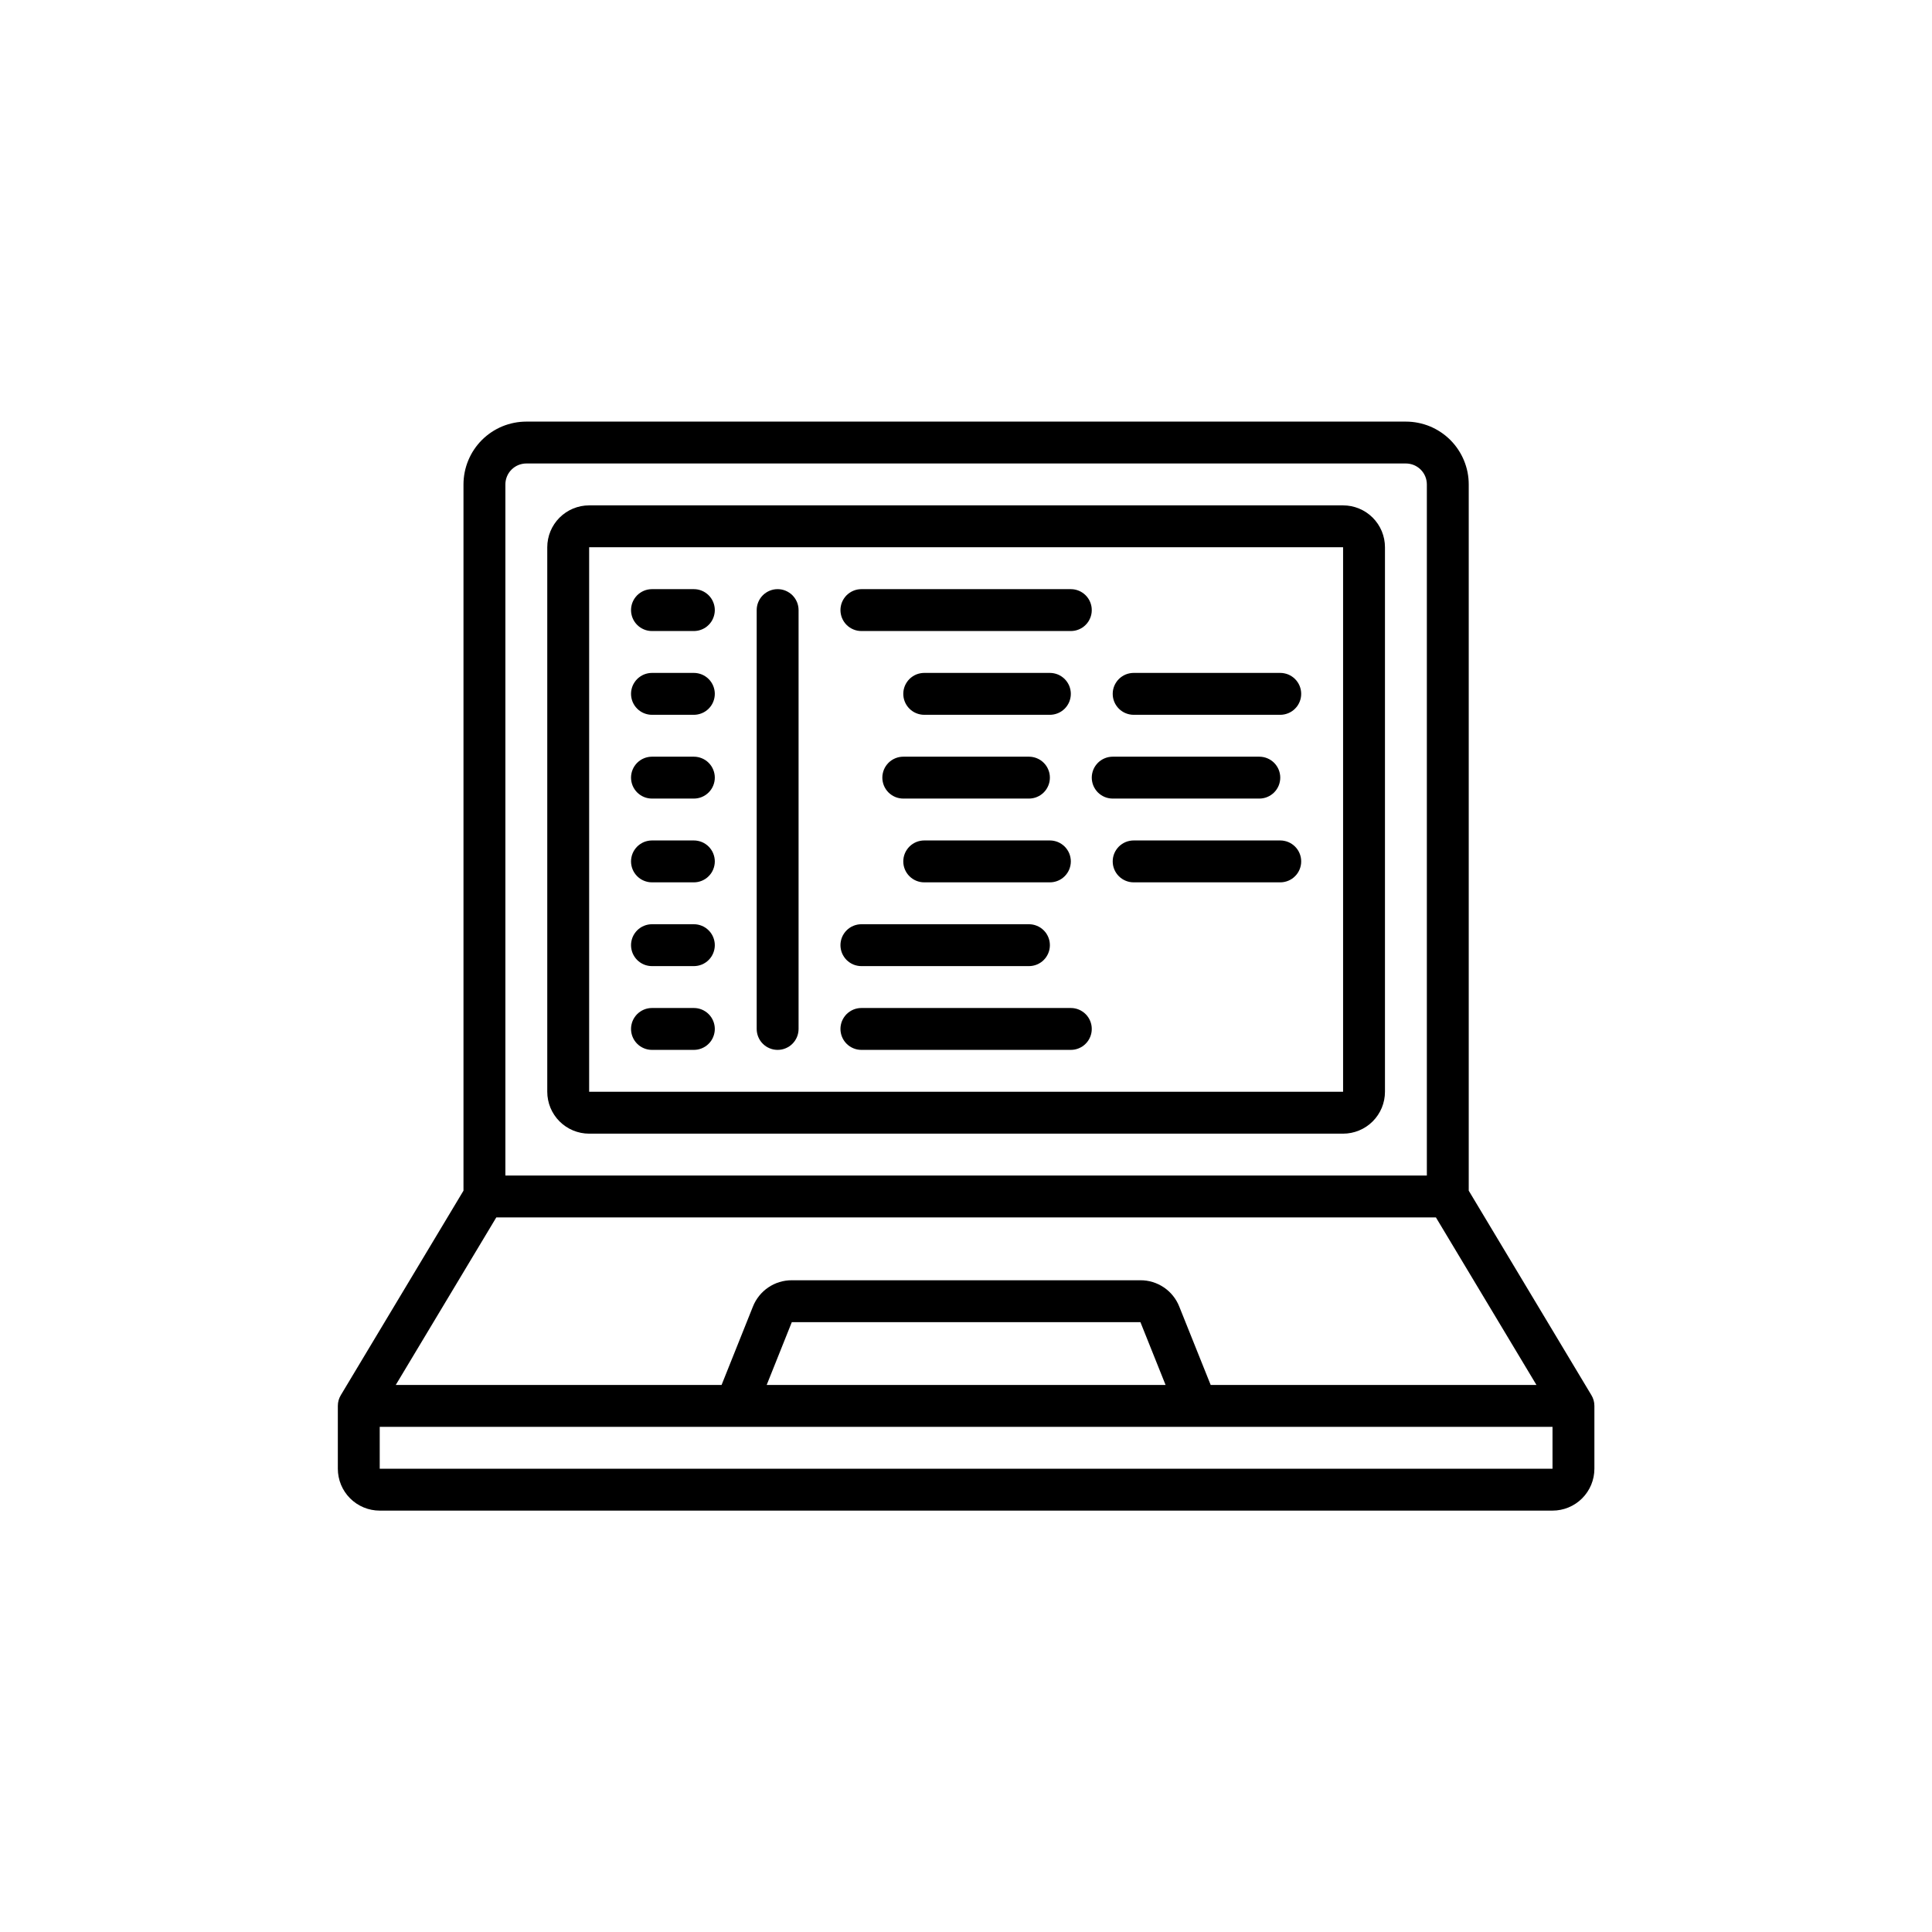 <svg version="1.0" preserveAspectRatio="xMidYMid meet" height="512" viewBox="0 0 384 384" zoomAndPan="magnify" width="512" xmlns:xlink="http://www.w3.org/1999/xlink" xmlns="http://www.w3.org/2000/svg"><defs><clipPath id="bb18e289d8"><path clip-rule="nonzero" d="M 67.148 83 L 316.898 83 L 316.898 301 L 67.148 301 Z M 67.148 83"></path></clipPath></defs><path fill-rule="nonzero" fill-opacity="1" d="M 117.098 225.324 L 266.949 225.324 C 267.492 225.324 268.035 225.27 268.57 225.164 C 269.109 225.055 269.629 224.898 270.133 224.688 C 270.637 224.48 271.117 224.223 271.574 223.918 C 272.027 223.617 272.449 223.27 272.836 222.883 C 273.219 222.496 273.566 222.078 273.871 221.621 C 274.172 221.168 274.43 220.688 274.641 220.184 C 274.848 219.68 275.004 219.156 275.113 218.621 C 275.219 218.086 275.273 217.543 275.273 216.996 L 275.273 108.773 C 275.273 108.227 275.219 107.684 275.113 107.148 C 275.004 106.613 274.848 106.09 274.641 105.586 C 274.43 105.082 274.172 104.602 273.871 104.148 C 273.566 103.691 273.219 103.273 272.836 102.887 C 272.449 102.5 272.027 102.152 271.574 101.852 C 271.117 101.547 270.637 101.289 270.133 101.082 C 269.629 100.871 269.109 100.715 268.57 100.605 C 268.035 100.5 267.492 100.449 266.949 100.449 L 117.098 100.449 C 116.551 100.449 116.008 100.5 115.473 100.605 C 114.938 100.715 114.418 100.871 113.91 101.082 C 113.406 101.289 112.926 101.547 112.473 101.852 C 112.02 102.152 111.598 102.5 111.211 102.887 C 110.824 103.273 110.48 103.691 110.176 104.148 C 109.871 104.602 109.617 105.082 109.406 105.586 C 109.195 106.09 109.039 106.613 108.934 107.148 C 108.824 107.684 108.773 108.227 108.773 108.773 L 108.773 216.996 C 108.773 217.543 108.824 218.086 108.934 218.621 C 109.039 219.156 109.195 219.68 109.406 220.184 C 109.617 220.688 109.871 221.168 110.176 221.621 C 110.48 222.078 110.824 222.496 111.211 222.883 C 111.598 223.27 112.02 223.617 112.473 223.918 C 112.926 224.223 113.406 224.48 113.91 224.688 C 114.418 224.898 114.938 225.055 115.473 225.164 C 116.008 225.27 116.551 225.324 117.098 225.324 Z M 117.098 108.773 L 266.949 108.773 L 266.949 216.996 L 117.098 216.996 Z M 117.098 108.773" fill="#000000"></path><g clip-path="url(#bb18e289d8)"><path fill-rule="nonzero" fill-opacity="1" d="M 291.922 236.656 L 291.922 96.285 C 291.922 95.465 291.844 94.652 291.684 93.848 C 291.523 93.043 291.285 92.266 290.973 91.508 C 290.656 90.75 290.273 90.027 289.816 89.348 C 289.363 88.664 288.844 88.035 288.266 87.453 C 287.684 86.875 287.055 86.359 286.371 85.902 C 285.691 85.445 284.973 85.062 284.215 84.746 C 283.457 84.434 282.676 84.199 281.871 84.039 C 281.066 83.879 280.254 83.797 279.434 83.797 L 104.609 83.797 C 103.789 83.797 102.977 83.879 102.172 84.039 C 101.371 84.199 100.59 84.434 99.832 84.746 C 99.074 85.062 98.355 85.445 97.672 85.902 C 96.992 86.359 96.359 86.875 95.781 87.453 C 95.199 88.035 94.684 88.664 94.227 89.348 C 93.77 90.027 93.387 90.75 93.074 91.508 C 92.758 92.266 92.523 93.043 92.363 93.848 C 92.203 94.652 92.121 95.465 92.121 96.285 L 92.121 236.656 L 67.742 277.293 C 67.348 277.949 67.148 278.664 67.148 279.434 L 67.148 291.922 C 67.148 292.469 67.199 293.012 67.309 293.547 C 67.414 294.082 67.57 294.602 67.781 295.109 C 67.992 295.613 68.246 296.094 68.551 296.547 C 68.855 297.004 69.199 297.422 69.586 297.809 C 69.973 298.195 70.395 298.539 70.848 298.844 C 71.301 299.148 71.781 299.406 72.285 299.613 C 72.793 299.824 73.312 299.98 73.848 300.086 C 74.383 300.195 74.926 300.246 75.473 300.246 L 308.574 300.246 C 309.117 300.246 309.66 300.195 310.195 300.086 C 310.734 299.98 311.254 299.824 311.758 299.613 C 312.262 299.406 312.742 299.148 313.199 298.844 C 313.652 298.539 314.074 298.195 314.461 297.809 C 314.844 297.422 315.191 297.004 315.496 296.547 C 315.797 296.094 316.055 295.613 316.266 295.109 C 316.473 294.602 316.629 294.082 316.738 293.547 C 316.844 293.012 316.898 292.469 316.898 291.922 L 316.898 279.434 C 316.898 278.664 316.699 277.949 316.301 277.293 Z M 240.633 275.273 L 234.387 259.691 C 234.082 258.918 233.668 258.207 233.148 257.559 C 232.629 256.91 232.023 256.352 231.336 255.887 C 230.645 255.418 229.902 255.066 229.109 254.82 C 228.312 254.578 227.5 254.457 226.668 254.461 L 157.379 254.461 C 156.547 254.457 155.73 254.578 154.934 254.82 C 154.137 255.062 153.395 255.418 152.703 255.887 C 152.016 256.352 151.41 256.91 150.891 257.559 C 150.367 258.211 149.953 258.922 149.648 259.695 L 143.418 275.273 L 78.66 275.273 L 98.641 241.973 L 285.402 241.973 L 305.383 275.273 Z M 231.668 275.273 L 152.383 275.273 L 157.379 262.785 L 226.668 262.785 Z M 104.609 92.121 L 279.434 92.121 C 279.707 92.121 279.98 92.148 280.246 92.203 C 280.516 92.254 280.773 92.336 281.027 92.438 C 281.281 92.543 281.52 92.672 281.746 92.824 C 281.977 92.977 282.184 93.148 282.379 93.34 C 282.57 93.535 282.742 93.746 282.895 93.973 C 283.047 94.199 283.176 94.441 283.281 94.691 C 283.387 94.945 283.465 95.203 283.516 95.473 C 283.57 95.742 283.598 96.012 283.598 96.285 L 283.598 233.648 L 100.449 233.648 L 100.449 96.285 C 100.449 96.012 100.473 95.742 100.527 95.473 C 100.582 95.203 100.66 94.945 100.766 94.691 C 100.867 94.441 100.996 94.199 101.148 93.973 C 101.301 93.746 101.473 93.535 101.668 93.34 C 101.859 93.148 102.07 92.977 102.297 92.824 C 102.523 92.672 102.766 92.543 103.016 92.438 C 103.27 92.336 103.531 92.254 103.797 92.203 C 104.066 92.148 104.336 92.121 104.609 92.121 Z M 75.473 291.922 L 75.473 283.598 L 308.574 283.598 L 308.574 291.922 Z M 75.473 291.922" fill="#000000"></path></g><path fill-rule="nonzero" fill-opacity="1" d="M 212.836 200.348 L 171.211 200.348 C 170.938 200.348 170.664 200.375 170.398 200.426 C 170.129 200.48 169.871 200.559 169.617 200.664 C 169.363 200.77 169.125 200.898 168.898 201.051 C 168.672 201.199 168.461 201.375 168.266 201.566 C 168.074 201.762 167.902 201.969 167.75 202.199 C 167.598 202.426 167.469 202.664 167.363 202.918 C 167.258 203.168 167.18 203.43 167.129 203.699 C 167.074 203.965 167.047 204.238 167.047 204.512 C 167.047 204.785 167.074 205.055 167.129 205.32 C 167.18 205.59 167.258 205.852 167.363 206.102 C 167.469 206.355 167.598 206.594 167.75 206.824 C 167.902 207.051 168.074 207.262 168.266 207.453 C 168.461 207.648 168.672 207.82 168.898 207.973 C 169.125 208.121 169.363 208.25 169.617 208.355 C 169.871 208.461 170.129 208.539 170.398 208.594 C 170.664 208.645 170.938 208.672 171.211 208.672 L 212.836 208.672 C 213.109 208.672 213.379 208.645 213.648 208.594 C 213.914 208.539 214.176 208.461 214.43 208.355 C 214.68 208.25 214.922 208.121 215.148 207.973 C 215.375 207.82 215.586 207.648 215.777 207.453 C 215.973 207.262 216.145 207.051 216.297 206.824 C 216.449 206.594 216.574 206.355 216.68 206.102 C 216.785 205.852 216.863 205.59 216.918 205.32 C 216.973 205.055 216.996 204.785 216.996 204.512 C 216.996 204.238 216.973 203.965 216.918 203.699 C 216.863 203.43 216.785 203.168 216.68 202.918 C 216.574 202.664 216.449 202.426 216.297 202.199 C 216.145 201.969 215.973 201.762 215.777 201.566 C 215.586 201.375 215.375 201.199 215.148 201.051 C 214.922 200.898 214.68 200.77 214.43 200.664 C 214.176 200.559 213.914 200.48 213.648 200.426 C 213.379 200.375 213.109 200.348 212.836 200.348 Z M 212.836 200.348" fill="#000000"></path><path fill-rule="nonzero" fill-opacity="1" d="M 171.211 192.023 L 204.512 192.023 C 204.785 192.023 205.055 191.996 205.32 191.941 C 205.59 191.891 205.852 191.809 206.102 191.707 C 206.355 191.602 206.594 191.473 206.824 191.32 C 207.051 191.168 207.262 190.996 207.453 190.805 C 207.648 190.609 207.82 190.398 207.973 190.172 C 208.121 189.945 208.25 189.707 208.355 189.453 C 208.461 189.199 208.539 188.941 208.594 188.672 C 208.645 188.402 208.672 188.133 208.672 187.859 C 208.672 187.586 208.645 187.316 208.594 187.047 C 208.539 186.781 208.461 186.52 208.355 186.266 C 208.25 186.016 208.121 185.773 207.973 185.547 C 207.82 185.32 207.648 185.109 207.453 184.918 C 207.262 184.723 207.051 184.551 206.824 184.398 C 206.594 184.246 206.355 184.117 206.102 184.016 C 205.852 183.91 205.59 183.832 205.32 183.777 C 205.055 183.723 204.785 183.699 204.512 183.699 L 171.211 183.699 C 170.938 183.699 170.664 183.723 170.398 183.777 C 170.129 183.832 169.871 183.91 169.617 184.016 C 169.363 184.117 169.125 184.246 168.898 184.398 C 168.672 184.551 168.461 184.723 168.266 184.918 C 168.074 185.109 167.902 185.32 167.75 185.547 C 167.598 185.773 167.469 186.016 167.363 186.266 C 167.258 186.52 167.18 186.781 167.129 187.047 C 167.074 187.316 167.047 187.586 167.047 187.859 C 167.047 188.133 167.074 188.402 167.129 188.672 C 167.18 188.941 167.258 189.199 167.363 189.453 C 167.469 189.707 167.598 189.945 167.75 190.172 C 167.902 190.398 168.074 190.609 168.266 190.805 C 168.461 190.996 168.672 191.168 168.898 191.32 C 169.125 191.473 169.363 191.602 169.617 191.707 C 169.871 191.809 170.129 191.891 170.398 191.941 C 170.664 191.996 170.938 192.023 171.211 192.023 Z M 171.211 192.023" fill="#000000"></path><path fill-rule="nonzero" fill-opacity="1" d="M 171.211 125.422 L 212.836 125.422 C 213.109 125.422 213.379 125.395 213.648 125.344 C 213.914 125.289 214.176 125.211 214.43 125.105 C 214.68 125 214.922 124.871 215.148 124.723 C 215.375 124.57 215.586 124.398 215.777 124.203 C 215.973 124.012 216.145 123.801 216.297 123.574 C 216.449 123.344 216.574 123.105 216.68 122.852 C 216.785 122.602 216.863 122.34 216.918 122.07 C 216.973 121.805 216.996 121.535 216.996 121.262 C 216.996 120.988 216.973 120.715 216.918 120.449 C 216.863 120.18 216.785 119.918 216.68 119.668 C 216.574 119.414 216.449 119.176 216.297 118.949 C 216.145 118.719 215.973 118.512 215.777 118.316 C 215.586 118.125 215.375 117.949 215.148 117.801 C 214.922 117.648 214.68 117.52 214.43 117.414 C 214.176 117.309 213.914 117.23 213.648 117.176 C 213.379 117.125 213.109 117.098 212.836 117.098 L 171.211 117.098 C 170.938 117.098 170.664 117.125 170.398 117.176 C 170.129 117.23 169.871 117.309 169.617 117.414 C 169.363 117.52 169.125 117.648 168.898 117.801 C 168.672 117.949 168.461 118.125 168.266 118.316 C 168.074 118.512 167.902 118.719 167.75 118.949 C 167.598 119.176 167.469 119.414 167.363 119.668 C 167.258 119.918 167.18 120.18 167.129 120.449 C 167.074 120.715 167.047 120.988 167.047 121.262 C 167.047 121.535 167.074 121.805 167.129 122.07 C 167.18 122.34 167.258 122.602 167.363 122.852 C 167.469 123.105 167.598 123.344 167.75 123.574 C 167.902 123.801 168.074 124.012 168.266 124.203 C 168.461 124.398 168.672 124.57 168.898 124.723 C 169.125 124.871 169.363 125 169.617 125.105 C 169.871 125.211 170.129 125.289 170.398 125.344 C 170.664 125.395 170.938 125.422 171.211 125.422 Z M 171.211 125.422" fill="#000000"></path><path fill-rule="nonzero" fill-opacity="1" d="M 208.672 133.746 L 183.699 133.746 C 183.426 133.746 183.152 133.773 182.887 133.828 C 182.617 133.879 182.355 133.961 182.105 134.062 C 181.852 134.168 181.613 134.297 181.387 134.449 C 181.156 134.602 180.949 134.773 180.754 134.965 C 180.562 135.16 180.387 135.371 180.238 135.598 C 180.086 135.824 179.957 136.066 179.852 136.316 C 179.746 136.57 179.668 136.828 179.613 137.098 C 179.562 137.367 179.535 137.637 179.535 137.91 C 179.535 138.184 179.562 138.453 179.613 138.723 C 179.668 138.988 179.746 139.25 179.852 139.504 C 179.957 139.754 180.086 139.996 180.238 140.223 C 180.387 140.449 180.562 140.66 180.754 140.852 C 180.949 141.047 181.156 141.219 181.387 141.371 C 181.613 141.523 181.852 141.652 182.105 141.754 C 182.355 141.859 182.617 141.938 182.887 141.992 C 183.152 142.047 183.426 142.074 183.699 142.074 L 208.672 142.074 C 208.945 142.074 209.215 142.047 209.484 141.992 C 209.754 141.938 210.012 141.859 210.266 141.754 C 210.52 141.652 210.758 141.523 210.984 141.371 C 211.211 141.219 211.422 141.047 211.617 140.852 C 211.809 140.66 211.98 140.449 212.133 140.223 C 212.285 139.996 212.414 139.754 212.52 139.504 C 212.621 139.25 212.703 138.988 212.754 138.723 C 212.809 138.453 212.836 138.184 212.836 137.91 C 212.836 137.637 212.809 137.367 212.754 137.098 C 212.703 136.828 212.621 136.57 212.52 136.316 C 212.414 136.066 212.285 135.824 212.133 135.598 C 211.98 135.371 211.809 135.16 211.617 134.965 C 211.422 134.773 211.211 134.602 210.984 134.449 C 210.758 134.297 210.52 134.168 210.266 134.062 C 210.012 133.961 209.754 133.879 209.484 133.828 C 209.215 133.773 208.945 133.746 208.672 133.746 Z M 208.672 133.746" fill="#000000"></path><path fill-rule="nonzero" fill-opacity="1" d="M 254.461 133.746 L 225.324 133.746 C 225.051 133.746 224.777 133.773 224.512 133.828 C 224.242 133.879 223.98 133.961 223.73 134.062 C 223.477 134.168 223.238 134.297 223.012 134.449 C 222.781 134.602 222.574 134.773 222.379 134.965 C 222.188 135.16 222.012 135.371 221.863 135.598 C 221.711 135.824 221.582 136.066 221.477 136.316 C 221.371 136.57 221.293 136.828 221.238 137.098 C 221.188 137.367 221.16 137.637 221.16 137.91 C 221.16 138.184 221.188 138.453 221.238 138.723 C 221.293 138.988 221.371 139.25 221.477 139.504 C 221.582 139.754 221.711 139.996 221.863 140.223 C 222.012 140.449 222.188 140.66 222.379 140.852 C 222.574 141.047 222.781 141.219 223.012 141.371 C 223.238 141.523 223.477 141.652 223.73 141.754 C 223.98 141.859 224.242 141.938 224.512 141.992 C 224.777 142.047 225.051 142.074 225.324 142.074 L 254.461 142.074 C 254.734 142.074 255.004 142.047 255.273 141.992 C 255.539 141.938 255.801 141.859 256.055 141.754 C 256.305 141.652 256.547 141.523 256.773 141.371 C 257 141.219 257.211 141.047 257.402 140.852 C 257.598 140.66 257.77 140.449 257.922 140.223 C 258.074 139.996 258.199 139.754 258.305 139.504 C 258.41 139.25 258.488 138.988 258.543 138.723 C 258.598 138.453 258.621 138.184 258.621 137.91 C 258.621 137.637 258.598 137.367 258.543 137.098 C 258.488 136.828 258.41 136.57 258.305 136.316 C 258.199 136.066 258.074 135.824 257.922 135.598 C 257.77 135.371 257.598 135.16 257.402 134.965 C 257.211 134.773 257 134.602 256.773 134.449 C 256.547 134.297 256.305 134.168 256.055 134.062 C 255.801 133.961 255.539 133.879 255.273 133.828 C 255.004 133.773 254.734 133.746 254.461 133.746 Z M 254.461 133.746" fill="#000000"></path><path fill-rule="nonzero" fill-opacity="1" d="M 183.699 175.371 L 208.672 175.371 C 208.945 175.371 209.215 175.348 209.484 175.293 C 209.754 175.238 210.012 175.16 210.266 175.055 C 210.52 174.949 210.758 174.824 210.984 174.672 C 211.211 174.52 211.422 174.348 211.617 174.152 C 211.809 173.961 211.98 173.75 212.133 173.523 C 212.285 173.297 212.414 173.055 212.52 172.805 C 212.621 172.551 212.703 172.289 212.754 172.023 C 212.809 171.754 212.836 171.484 212.836 171.211 C 212.836 170.938 212.809 170.664 212.754 170.398 C 212.703 170.129 212.621 169.871 212.52 169.617 C 212.414 169.363 212.285 169.125 212.133 168.898 C 211.98 168.672 211.809 168.461 211.617 168.266 C 211.422 168.074 211.211 167.902 210.984 167.75 C 210.758 167.598 210.52 167.469 210.266 167.363 C 210.012 167.258 209.754 167.18 209.484 167.129 C 209.215 167.074 208.945 167.047 208.672 167.047 L 183.699 167.047 C 183.426 167.047 183.152 167.074 182.887 167.129 C 182.617 167.18 182.355 167.258 182.105 167.363 C 181.852 167.469 181.613 167.598 181.387 167.75 C 181.156 167.902 180.949 168.074 180.754 168.266 C 180.562 168.461 180.387 168.672 180.238 168.898 C 180.086 169.125 179.957 169.363 179.852 169.617 C 179.746 169.871 179.668 170.129 179.613 170.398 C 179.562 170.664 179.535 170.938 179.535 171.211 C 179.535 171.484 179.562 171.754 179.613 172.023 C 179.668 172.289 179.746 172.551 179.852 172.805 C 179.957 173.055 180.086 173.297 180.238 173.523 C 180.387 173.75 180.562 173.961 180.754 174.152 C 180.949 174.348 181.156 174.52 181.387 174.672 C 181.613 174.824 181.852 174.949 182.105 175.055 C 182.355 175.16 182.617 175.238 182.887 175.293 C 183.152 175.348 183.426 175.371 183.699 175.371 Z M 183.699 175.371" fill="#000000"></path><path fill-rule="nonzero" fill-opacity="1" d="M 254.461 167.047 L 225.324 167.047 C 225.051 167.047 224.777 167.074 224.512 167.129 C 224.242 167.18 223.98 167.258 223.73 167.363 C 223.477 167.469 223.238 167.598 223.012 167.75 C 222.781 167.902 222.574 168.074 222.379 168.266 C 222.188 168.461 222.012 168.672 221.863 168.898 C 221.711 169.125 221.582 169.363 221.477 169.617 C 221.371 169.871 221.293 170.129 221.238 170.398 C 221.188 170.664 221.16 170.938 221.16 171.211 C 221.16 171.484 221.188 171.754 221.238 172.023 C 221.293 172.289 221.371 172.551 221.477 172.805 C 221.582 173.055 221.711 173.297 221.863 173.523 C 222.012 173.75 222.188 173.961 222.379 174.152 C 222.574 174.348 222.781 174.52 223.012 174.672 C 223.238 174.824 223.477 174.949 223.73 175.055 C 223.98 175.16 224.242 175.238 224.512 175.293 C 224.777 175.348 225.051 175.371 225.324 175.371 L 254.461 175.371 C 254.734 175.371 255.004 175.348 255.273 175.293 C 255.539 175.238 255.801 175.16 256.055 175.055 C 256.305 174.949 256.547 174.824 256.773 174.672 C 257 174.52 257.211 174.348 257.402 174.152 C 257.598 173.961 257.77 173.75 257.922 173.523 C 258.074 173.297 258.199 173.055 258.305 172.805 C 258.41 172.551 258.488 172.289 258.543 172.023 C 258.598 171.754 258.621 171.484 258.621 171.211 C 258.621 170.938 258.598 170.664 258.543 170.398 C 258.488 170.129 258.41 169.871 258.305 169.617 C 258.199 169.363 258.074 169.125 257.922 168.898 C 257.77 168.672 257.598 168.461 257.402 168.266 C 257.211 168.074 257 167.902 256.773 167.75 C 256.547 167.598 256.305 167.469 256.055 167.363 C 255.801 167.258 255.539 167.18 255.273 167.129 C 255.004 167.074 254.734 167.047 254.461 167.047 Z M 254.461 167.047" fill="#000000"></path><path fill-rule="nonzero" fill-opacity="1" d="M 208.672 154.559 C 208.672 154.285 208.645 154.016 208.594 153.746 C 208.539 153.48 208.461 153.219 208.355 152.969 C 208.25 152.715 208.121 152.477 207.973 152.246 C 207.82 152.02 207.648 151.809 207.453 151.617 C 207.262 151.422 207.051 151.25 206.824 151.098 C 206.594 150.945 206.355 150.82 206.102 150.715 C 205.852 150.609 205.59 150.531 205.32 150.477 C 205.055 150.426 204.785 150.398 204.512 150.398 L 179.535 150.398 C 179.262 150.398 178.992 150.426 178.723 150.477 C 178.453 150.531 178.195 150.609 177.941 150.715 C 177.691 150.82 177.449 150.945 177.223 151.098 C 176.996 151.25 176.785 151.422 176.59 151.617 C 176.398 151.809 176.227 152.02 176.074 152.246 C 175.922 152.477 175.793 152.715 175.688 152.969 C 175.586 153.219 175.504 153.48 175.453 153.746 C 175.398 154.016 175.371 154.285 175.371 154.559 C 175.371 154.832 175.398 155.105 175.453 155.371 C 175.504 155.641 175.586 155.898 175.688 156.152 C 175.793 156.406 175.922 156.645 176.074 156.871 C 176.227 157.102 176.398 157.309 176.59 157.504 C 176.785 157.695 176.996 157.867 177.223 158.02 C 177.449 158.172 177.691 158.301 177.941 158.406 C 178.195 158.512 178.453 158.59 178.723 158.641 C 178.992 158.695 179.262 158.723 179.535 158.723 L 204.512 158.723 C 204.785 158.723 205.055 158.695 205.32 158.641 C 205.59 158.59 205.852 158.512 206.102 158.406 C 206.355 158.301 206.594 158.172 206.824 158.02 C 207.051 157.867 207.262 157.695 207.453 157.504 C 207.648 157.309 207.82 157.102 207.973 156.871 C 208.121 156.645 208.25 156.406 208.355 156.152 C 208.461 155.898 208.539 155.641 208.594 155.371 C 208.645 155.105 208.672 154.832 208.672 154.559 Z M 208.672 154.559" fill="#000000"></path><path fill-rule="nonzero" fill-opacity="1" d="M 250.297 158.723 C 250.57 158.723 250.84 158.695 251.109 158.641 C 251.379 158.59 251.637 158.512 251.891 158.406 C 252.145 158.301 252.383 158.172 252.609 158.02 C 252.836 157.867 253.047 157.695 253.242 157.504 C 253.434 157.309 253.605 157.102 253.758 156.871 C 253.91 156.645 254.039 156.406 254.145 156.152 C 254.246 155.898 254.328 155.641 254.379 155.371 C 254.434 155.105 254.461 154.832 254.461 154.559 C 254.461 154.285 254.434 154.016 254.379 153.746 C 254.328 153.48 254.246 153.219 254.145 152.969 C 254.039 152.715 253.91 152.477 253.758 152.246 C 253.605 152.02 253.434 151.809 253.242 151.617 C 253.047 151.422 252.836 151.25 252.609 151.098 C 252.383 150.945 252.145 150.82 251.891 150.715 C 251.637 150.609 251.379 150.531 251.109 150.477 C 250.84 150.426 250.57 150.398 250.297 150.398 L 221.16 150.398 C 220.887 150.398 220.617 150.426 220.348 150.477 C 220.078 150.531 219.82 150.609 219.566 150.715 C 219.316 150.82 219.074 150.945 218.848 151.098 C 218.621 151.25 218.41 151.422 218.215 151.617 C 218.023 151.809 217.852 152.02 217.699 152.246 C 217.547 152.477 217.418 152.715 217.312 152.969 C 217.211 153.219 217.129 153.48 217.078 153.746 C 217.023 154.016 216.996 154.285 216.996 154.559 C 216.996 154.832 217.023 155.105 217.078 155.371 C 217.129 155.641 217.211 155.898 217.312 156.152 C 217.418 156.406 217.547 156.645 217.699 156.871 C 217.852 157.102 218.023 157.309 218.215 157.504 C 218.41 157.695 218.621 157.867 218.848 158.02 C 219.074 158.172 219.316 158.301 219.566 158.406 C 219.82 158.512 220.078 158.59 220.348 158.641 C 220.617 158.695 220.887 158.723 221.16 158.723 Z M 250.297 158.723" fill="#000000"></path><path fill-rule="nonzero" fill-opacity="1" d="M 154.559 117.098 C 154.285 117.098 154.016 117.125 153.746 117.176 C 153.48 117.23 153.219 117.309 152.969 117.414 C 152.715 117.52 152.477 117.648 152.246 117.801 C 152.02 117.949 151.809 118.125 151.617 118.316 C 151.422 118.512 151.25 118.719 151.098 118.949 C 150.945 119.176 150.82 119.414 150.715 119.668 C 150.609 119.918 150.531 120.18 150.477 120.449 C 150.426 120.715 150.398 120.988 150.398 121.262 L 150.398 204.512 C 150.398 204.785 150.426 205.055 150.477 205.32 C 150.531 205.59 150.609 205.852 150.715 206.102 C 150.82 206.355 150.945 206.594 151.098 206.824 C 151.25 207.051 151.422 207.262 151.617 207.453 C 151.809 207.648 152.02 207.82 152.246 207.973 C 152.477 208.121 152.715 208.25 152.969 208.355 C 153.219 208.461 153.48 208.539 153.746 208.594 C 154.016 208.645 154.285 208.672 154.559 208.672 C 154.832 208.672 155.105 208.645 155.371 208.594 C 155.641 208.539 155.898 208.461 156.152 208.355 C 156.406 208.25 156.645 208.121 156.871 207.973 C 157.102 207.82 157.309 207.648 157.504 207.453 C 157.695 207.262 157.867 207.051 158.02 206.824 C 158.172 206.594 158.301 206.355 158.406 206.102 C 158.512 205.852 158.59 205.59 158.641 205.32 C 158.695 205.055 158.723 204.785 158.723 204.512 L 158.723 121.262 C 158.723 120.988 158.695 120.715 158.641 120.449 C 158.59 120.18 158.512 119.918 158.406 119.668 C 158.301 119.414 158.172 119.176 158.02 118.949 C 157.867 118.719 157.695 118.512 157.504 118.316 C 157.309 118.125 157.102 117.949 156.871 117.801 C 156.645 117.648 156.406 117.52 156.152 117.414 C 155.898 117.309 155.641 117.23 155.371 117.176 C 155.105 117.125 154.832 117.098 154.559 117.098 Z M 154.559 117.098" fill="#000000"></path><path fill-rule="nonzero" fill-opacity="1" d="M 137.91 117.098 L 129.586 117.098 C 129.312 117.098 129.039 117.125 128.773 117.176 C 128.504 117.23 128.246 117.309 127.992 117.414 C 127.738 117.52 127.5 117.648 127.273 117.801 C 127.047 117.949 126.836 118.125 126.641 118.316 C 126.449 118.512 126.277 118.719 126.125 118.949 C 125.973 119.176 125.844 119.414 125.738 119.668 C 125.633 119.918 125.555 120.18 125.504 120.449 C 125.449 120.715 125.422 120.988 125.422 121.262 C 125.422 121.535 125.449 121.805 125.504 122.07 C 125.555 122.34 125.633 122.602 125.738 122.852 C 125.844 123.105 125.973 123.344 126.125 123.574 C 126.277 123.801 126.449 124.012 126.641 124.203 C 126.836 124.398 127.047 124.57 127.273 124.723 C 127.5 124.871 127.738 125 127.992 125.105 C 128.246 125.211 128.504 125.289 128.773 125.344 C 129.039 125.395 129.312 125.422 129.586 125.422 L 137.91 125.422 C 138.184 125.422 138.453 125.395 138.723 125.344 C 138.988 125.289 139.25 125.211 139.504 125.105 C 139.754 125 139.996 124.871 140.223 124.723 C 140.449 124.57 140.66 124.398 140.852 124.203 C 141.047 124.012 141.219 123.801 141.371 123.574 C 141.523 123.344 141.652 123.105 141.754 122.852 C 141.859 122.602 141.938 122.34 141.992 122.07 C 142.047 121.805 142.074 121.535 142.074 121.262 C 142.074 120.988 142.047 120.715 141.992 120.449 C 141.938 120.18 141.859 119.918 141.754 119.668 C 141.652 119.414 141.523 119.176 141.371 118.949 C 141.219 118.719 141.047 118.512 140.852 118.316 C 140.66 118.125 140.449 117.949 140.223 117.801 C 139.996 117.648 139.754 117.52 139.504 117.414 C 139.25 117.309 138.988 117.23 138.723 117.176 C 138.453 117.125 138.184 117.098 137.91 117.098 Z M 137.91 117.098" fill="#000000"></path><path fill-rule="nonzero" fill-opacity="1" d="M 137.91 133.746 L 129.586 133.746 C 129.312 133.746 129.039 133.773 128.773 133.828 C 128.504 133.879 128.246 133.961 127.992 134.062 C 127.738 134.168 127.5 134.297 127.273 134.449 C 127.047 134.602 126.836 134.773 126.641 134.965 C 126.449 135.16 126.277 135.371 126.125 135.598 C 125.973 135.824 125.844 136.066 125.738 136.316 C 125.633 136.57 125.555 136.828 125.504 137.098 C 125.449 137.367 125.422 137.637 125.422 137.91 C 125.422 138.184 125.449 138.453 125.504 138.723 C 125.555 138.988 125.633 139.25 125.738 139.504 C 125.844 139.754 125.973 139.996 126.125 140.223 C 126.277 140.449 126.449 140.66 126.641 140.852 C 126.836 141.047 127.047 141.219 127.273 141.371 C 127.5 141.523 127.738 141.652 127.992 141.754 C 128.246 141.859 128.504 141.938 128.773 141.992 C 129.039 142.047 129.312 142.074 129.586 142.074 L 137.91 142.074 C 138.184 142.074 138.453 142.047 138.723 141.992 C 138.988 141.938 139.25 141.859 139.504 141.754 C 139.754 141.652 139.996 141.523 140.223 141.371 C 140.449 141.219 140.66 141.047 140.852 140.852 C 141.047 140.66 141.219 140.449 141.371 140.223 C 141.523 139.996 141.652 139.754 141.754 139.504 C 141.859 139.25 141.938 138.988 141.992 138.723 C 142.047 138.453 142.074 138.184 142.074 137.91 C 142.074 137.637 142.047 137.367 141.992 137.098 C 141.938 136.828 141.859 136.57 141.754 136.316 C 141.652 136.066 141.523 135.824 141.371 135.598 C 141.219 135.371 141.047 135.16 140.852 134.965 C 140.66 134.773 140.449 134.602 140.223 134.449 C 139.996 134.297 139.754 134.168 139.504 134.062 C 139.25 133.961 138.988 133.879 138.723 133.828 C 138.453 133.773 138.184 133.746 137.91 133.746 Z M 137.91 133.746" fill="#000000"></path><path fill-rule="nonzero" fill-opacity="1" d="M 137.91 150.398 L 129.586 150.398 C 129.312 150.398 129.039 150.426 128.773 150.477 C 128.504 150.531 128.246 150.609 127.992 150.715 C 127.738 150.82 127.5 150.945 127.273 151.098 C 127.047 151.25 126.836 151.422 126.641 151.617 C 126.449 151.809 126.277 152.02 126.125 152.246 C 125.973 152.477 125.844 152.715 125.738 152.969 C 125.633 153.219 125.555 153.48 125.504 153.746 C 125.449 154.016 125.422 154.285 125.422 154.559 C 125.422 154.832 125.449 155.105 125.504 155.371 C 125.555 155.641 125.633 155.898 125.738 156.152 C 125.844 156.406 125.973 156.645 126.125 156.871 C 126.277 157.102 126.449 157.309 126.641 157.504 C 126.836 157.695 127.047 157.867 127.273 158.02 C 127.5 158.172 127.738 158.301 127.992 158.406 C 128.246 158.512 128.504 158.59 128.773 158.641 C 129.039 158.695 129.312 158.723 129.586 158.723 L 137.91 158.723 C 138.184 158.723 138.453 158.695 138.723 158.641 C 138.988 158.59 139.25 158.512 139.504 158.406 C 139.754 158.301 139.996 158.172 140.223 158.02 C 140.449 157.867 140.66 157.695 140.852 157.504 C 141.047 157.309 141.219 157.102 141.371 156.871 C 141.523 156.645 141.652 156.406 141.754 156.152 C 141.859 155.898 141.938 155.641 141.992 155.371 C 142.047 155.105 142.074 154.832 142.074 154.559 C 142.074 154.285 142.047 154.016 141.992 153.746 C 141.938 153.48 141.859 153.219 141.754 152.969 C 141.652 152.715 141.523 152.477 141.371 152.246 C 141.219 152.02 141.047 151.809 140.852 151.617 C 140.66 151.422 140.449 151.25 140.223 151.098 C 139.996 150.945 139.754 150.82 139.504 150.715 C 139.25 150.609 138.988 150.531 138.723 150.477 C 138.453 150.426 138.184 150.398 137.91 150.398 Z M 137.91 150.398" fill="#000000"></path><path fill-rule="nonzero" fill-opacity="1" d="M 137.91 167.047 L 129.586 167.047 C 129.312 167.047 129.039 167.074 128.773 167.129 C 128.504 167.18 128.246 167.258 127.992 167.363 C 127.738 167.469 127.5 167.598 127.273 167.75 C 127.047 167.902 126.836 168.074 126.641 168.266 C 126.449 168.461 126.277 168.672 126.125 168.898 C 125.973 169.125 125.844 169.363 125.738 169.617 C 125.633 169.871 125.555 170.129 125.504 170.398 C 125.449 170.664 125.422 170.938 125.422 171.211 C 125.422 171.484 125.449 171.754 125.504 172.023 C 125.555 172.289 125.633 172.551 125.738 172.805 C 125.844 173.055 125.973 173.297 126.125 173.523 C 126.277 173.75 126.449 173.961 126.641 174.152 C 126.836 174.348 127.047 174.52 127.273 174.672 C 127.5 174.824 127.738 174.949 127.992 175.055 C 128.246 175.16 128.504 175.238 128.773 175.293 C 129.039 175.348 129.312 175.371 129.586 175.371 L 137.91 175.371 C 138.184 175.371 138.453 175.348 138.723 175.293 C 138.988 175.238 139.25 175.16 139.504 175.055 C 139.754 174.949 139.996 174.824 140.223 174.672 C 140.449 174.52 140.66 174.348 140.852 174.152 C 141.047 173.961 141.219 173.75 141.371 173.523 C 141.523 173.297 141.652 173.055 141.754 172.805 C 141.859 172.551 141.938 172.289 141.992 172.023 C 142.047 171.754 142.074 171.484 142.074 171.211 C 142.074 170.938 142.047 170.664 141.992 170.398 C 141.938 170.129 141.859 169.871 141.754 169.617 C 141.652 169.363 141.523 169.125 141.371 168.898 C 141.219 168.672 141.047 168.461 140.852 168.266 C 140.66 168.074 140.449 167.902 140.223 167.75 C 139.996 167.598 139.754 167.469 139.504 167.363 C 139.25 167.258 138.988 167.18 138.723 167.129 C 138.453 167.074 138.184 167.047 137.91 167.047 Z M 137.91 167.047" fill="#000000"></path><path fill-rule="nonzero" fill-opacity="1" d="M 137.91 183.699 L 129.586 183.699 C 129.312 183.699 129.039 183.723 128.773 183.777 C 128.504 183.832 128.246 183.91 127.992 184.016 C 127.738 184.117 127.5 184.246 127.273 184.398 C 127.047 184.551 126.836 184.723 126.641 184.918 C 126.449 185.109 126.277 185.32 126.125 185.547 C 125.973 185.773 125.844 186.016 125.738 186.266 C 125.633 186.52 125.555 186.781 125.504 187.047 C 125.449 187.316 125.422 187.586 125.422 187.859 C 125.422 188.133 125.449 188.402 125.504 188.672 C 125.555 188.941 125.633 189.199 125.738 189.453 C 125.844 189.707 125.973 189.945 126.125 190.172 C 126.277 190.398 126.449 190.609 126.641 190.805 C 126.836 190.996 127.047 191.168 127.273 191.32 C 127.5 191.473 127.738 191.602 127.992 191.707 C 128.246 191.809 128.504 191.891 128.773 191.941 C 129.039 191.996 129.312 192.023 129.586 192.023 L 137.91 192.023 C 138.184 192.023 138.453 191.996 138.723 191.941 C 138.988 191.891 139.25 191.809 139.504 191.707 C 139.754 191.602 139.996 191.473 140.223 191.32 C 140.449 191.168 140.66 190.996 140.852 190.805 C 141.047 190.609 141.219 190.398 141.371 190.172 C 141.523 189.945 141.652 189.707 141.754 189.453 C 141.859 189.199 141.938 188.941 141.992 188.672 C 142.047 188.402 142.074 188.133 142.074 187.859 C 142.074 187.586 142.047 187.316 141.992 187.047 C 141.938 186.781 141.859 186.52 141.754 186.266 C 141.652 186.016 141.523 185.773 141.371 185.547 C 141.219 185.32 141.047 185.109 140.852 184.918 C 140.66 184.723 140.449 184.551 140.223 184.398 C 139.996 184.246 139.754 184.117 139.504 184.016 C 139.25 183.91 138.988 183.832 138.723 183.777 C 138.453 183.723 138.184 183.699 137.91 183.699 Z M 137.91 183.699" fill="#000000"></path><path fill-rule="nonzero" fill-opacity="1" d="M 137.91 200.348 L 129.586 200.348 C 129.312 200.348 129.039 200.375 128.773 200.426 C 128.504 200.48 128.246 200.559 127.992 200.664 C 127.738 200.77 127.5 200.898 127.273 201.051 C 127.047 201.199 126.836 201.375 126.641 201.566 C 126.449 201.762 126.277 201.969 126.125 202.199 C 125.973 202.426 125.844 202.664 125.738 202.918 C 125.633 203.168 125.555 203.43 125.504 203.699 C 125.449 203.965 125.422 204.238 125.422 204.512 C 125.422 204.785 125.449 205.055 125.504 205.32 C 125.555 205.59 125.633 205.852 125.738 206.102 C 125.844 206.355 125.973 206.594 126.125 206.824 C 126.277 207.051 126.449 207.262 126.641 207.453 C 126.836 207.648 127.047 207.82 127.273 207.973 C 127.5 208.121 127.738 208.25 127.992 208.355 C 128.246 208.461 128.504 208.539 128.773 208.594 C 129.039 208.645 129.312 208.672 129.586 208.672 L 137.91 208.672 C 138.184 208.672 138.453 208.645 138.723 208.594 C 138.988 208.539 139.25 208.461 139.504 208.355 C 139.754 208.25 139.996 208.121 140.223 207.973 C 140.449 207.82 140.66 207.648 140.852 207.453 C 141.047 207.262 141.219 207.051 141.371 206.824 C 141.523 206.594 141.652 206.355 141.754 206.102 C 141.859 205.852 141.938 205.59 141.992 205.32 C 142.047 205.055 142.074 204.785 142.074 204.512 C 142.074 204.238 142.047 203.965 141.992 203.699 C 141.938 203.43 141.859 203.168 141.754 202.918 C 141.652 202.664 141.523 202.426 141.371 202.199 C 141.219 201.969 141.047 201.762 140.852 201.566 C 140.66 201.375 140.449 201.199 140.223 201.051 C 139.996 200.898 139.754 200.77 139.504 200.664 C 139.25 200.559 138.988 200.48 138.723 200.426 C 138.453 200.375 138.184 200.348 137.91 200.348 Z M 137.91 200.348" fill="#000000"></path></svg>